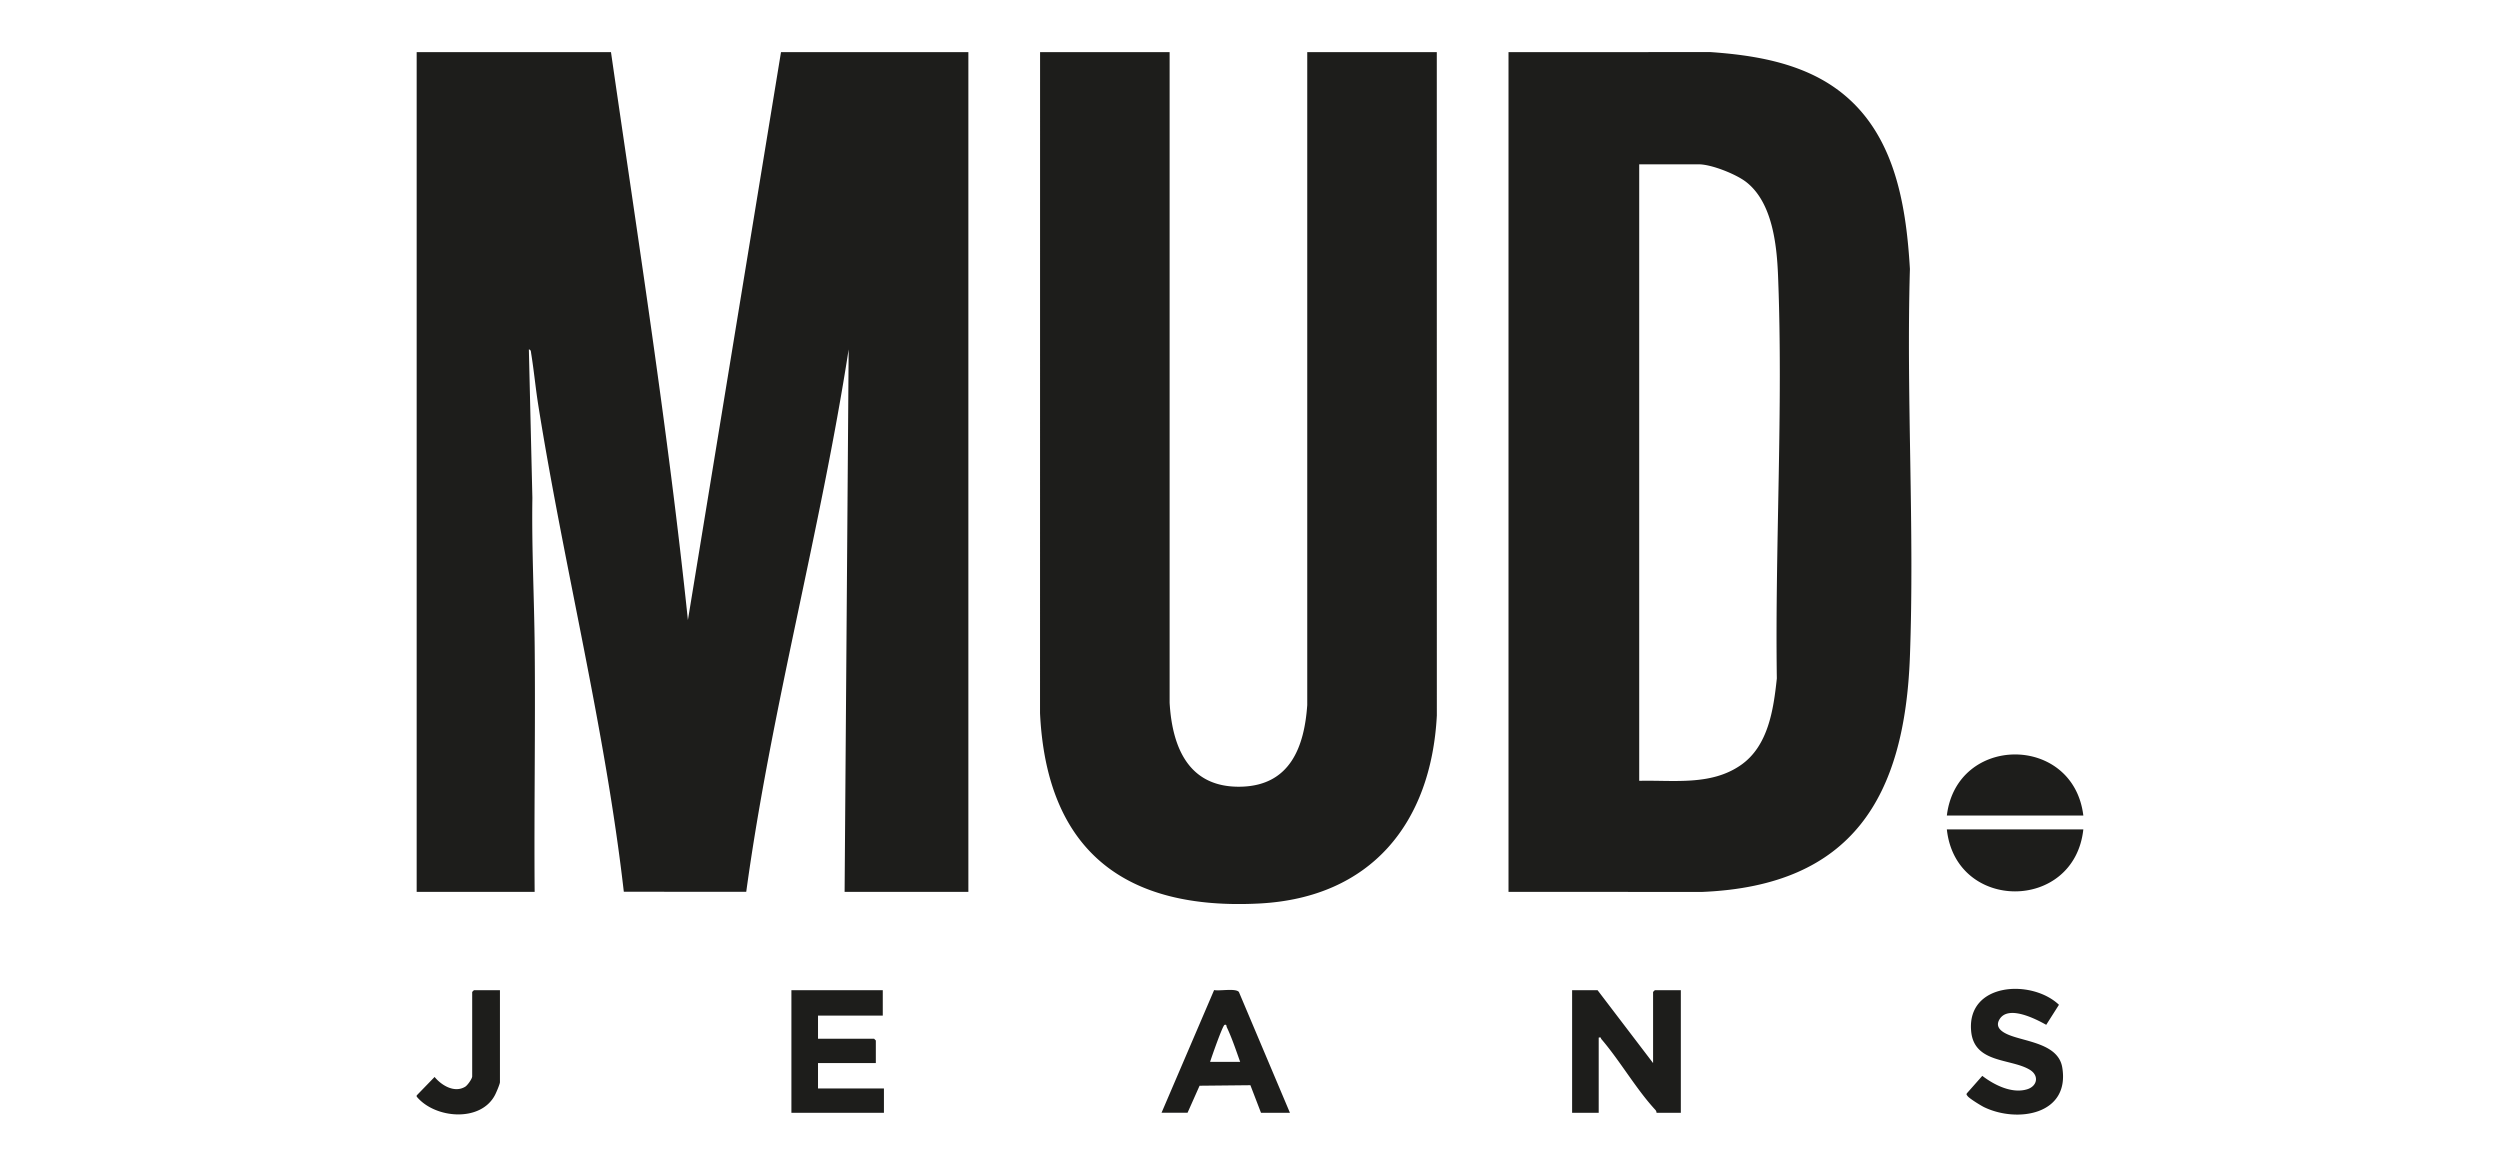 <svg xmlns="http://www.w3.org/2000/svg" width="480" height="224" fill="none"><g fill="#1D1D1B" clip-path="url(#a)"><path d="M80 10.012h37.309c5.233 36.293 10.955 72.547 14.769 109.041l17.873-109.041h35.976V171.24h-23.763l.778-104.157c-5.404 34.935-14.858 69.086-19.664 104.146l-23.505-.014c-3.604-31.46-11.44-62.187-16.42-93.396-.526-3.306-.833-6.658-1.369-9.958-.053-.33-.011-.684-.442-.776l.674 28.529c-.147 9.555.353 19.119.444 28.648.149 15.655-.131 31.324-.009 46.98H80V10.012Zm0 200.314 3.442-3.548c1.334 1.623 3.814 3.126 5.876 1.874.444-.269 1.342-1.527 1.342-1.99v-16.211l.333-.334h4.996v17.655c0 .355-.698 1.974-.92 2.409-2.722 5.358-11.565 4.618-15.069.365v-.222.002Zm209.634-39.087V10.011L328.396 10c8.191.567 16.84 1.979 23.709 6.714 11.447 7.888 13.835 21.894 14.598 34.926-.711 24.66.909 49.815 0 74.417-.996 26.985-11.058 43.995-39.863 45.191l-37.206-.009Zm25.093-21.32c6.622-.163 13.767.978 19.518-3.024 5.267-3.664 6.275-10.687 6.907-16.634-.363-25.535 1.242-51.811.235-77.291-.235-5.972-1.087-14.144-6.155-18.05-1.949-1.5-6.647-3.368-9.067-3.368h-11.436v118.367h-.002Zm-90.16-139.907v124.916c.509 8.784 3.798 16.452 13.891 16.112 9.222-.311 11.971-7.59 12.533-15.669V10.011h24.874l.008 127.372c-1.095 20.749-12.72 34.982-34.086 36.089-25.834 1.34-40.834-10.129-42.102-36.534l.008-126.926h24.874Zm82.164 180.105 10.66 13.991v-13.657l.334-.334h4.995v23.539h-4.664a.871.871 0 0 0-.218-.549c-3.718-4.019-6.778-9.406-10.378-13.603-.137-.161.011-.416-.509-.283v14.435h-5.106v-23.539h4.886Zm-137.238 0v4.885h-12.435v4.441h10.771l.331.334v4.331h-11.102v4.884h12.658v4.664h-17.765v-23.539h17.542Zm78.17 23.538h-5.552l-2.035-5.294-9.758.1-2.309 5.191h-4.995l10.095-23.557c1.069.223 4.156-.4 4.762.372l9.794 23.185-.002.003Zm-15.325-9.771h5.773c-.771-2.157-1.588-4.605-2.566-6.661-.114-.24.018-.567-.429-.447-.369.098-2.507 6.227-2.778 7.108Zm160.538-7.116c-2.053-1.152-7.269-3.829-8.958-1.081-1.018 1.656.658 2.586 1.976 3.095 3.277 1.271 9.306 1.678 10.055 6.156 1.52 9.068-8.582 10.716-14.978 7.65-.615-.296-2.871-1.683-3.195-2.141-.14-.196-.309-.309-.109-.563l2.931-3.317c2.285 1.746 5.645 3.451 8.571 2.59 2.005-.589 2.396-2.641.549-3.761-3.635-2.208-10.684-1.187-11.258-7.397-.864-9.351 11.603-10.06 16.858-5.078l-2.444 3.847h.002ZM400 159.246c-1.729 15.863-24.5 15.863-26.204 0H400Zm0-2.665h-26.204c1.889-15.629 24.304-15.64 26.204 0Z"/></g><defs><clipPath id="a"><path fill="#fff" d="M80 10h320v204H80z"/></clipPath></defs></svg>